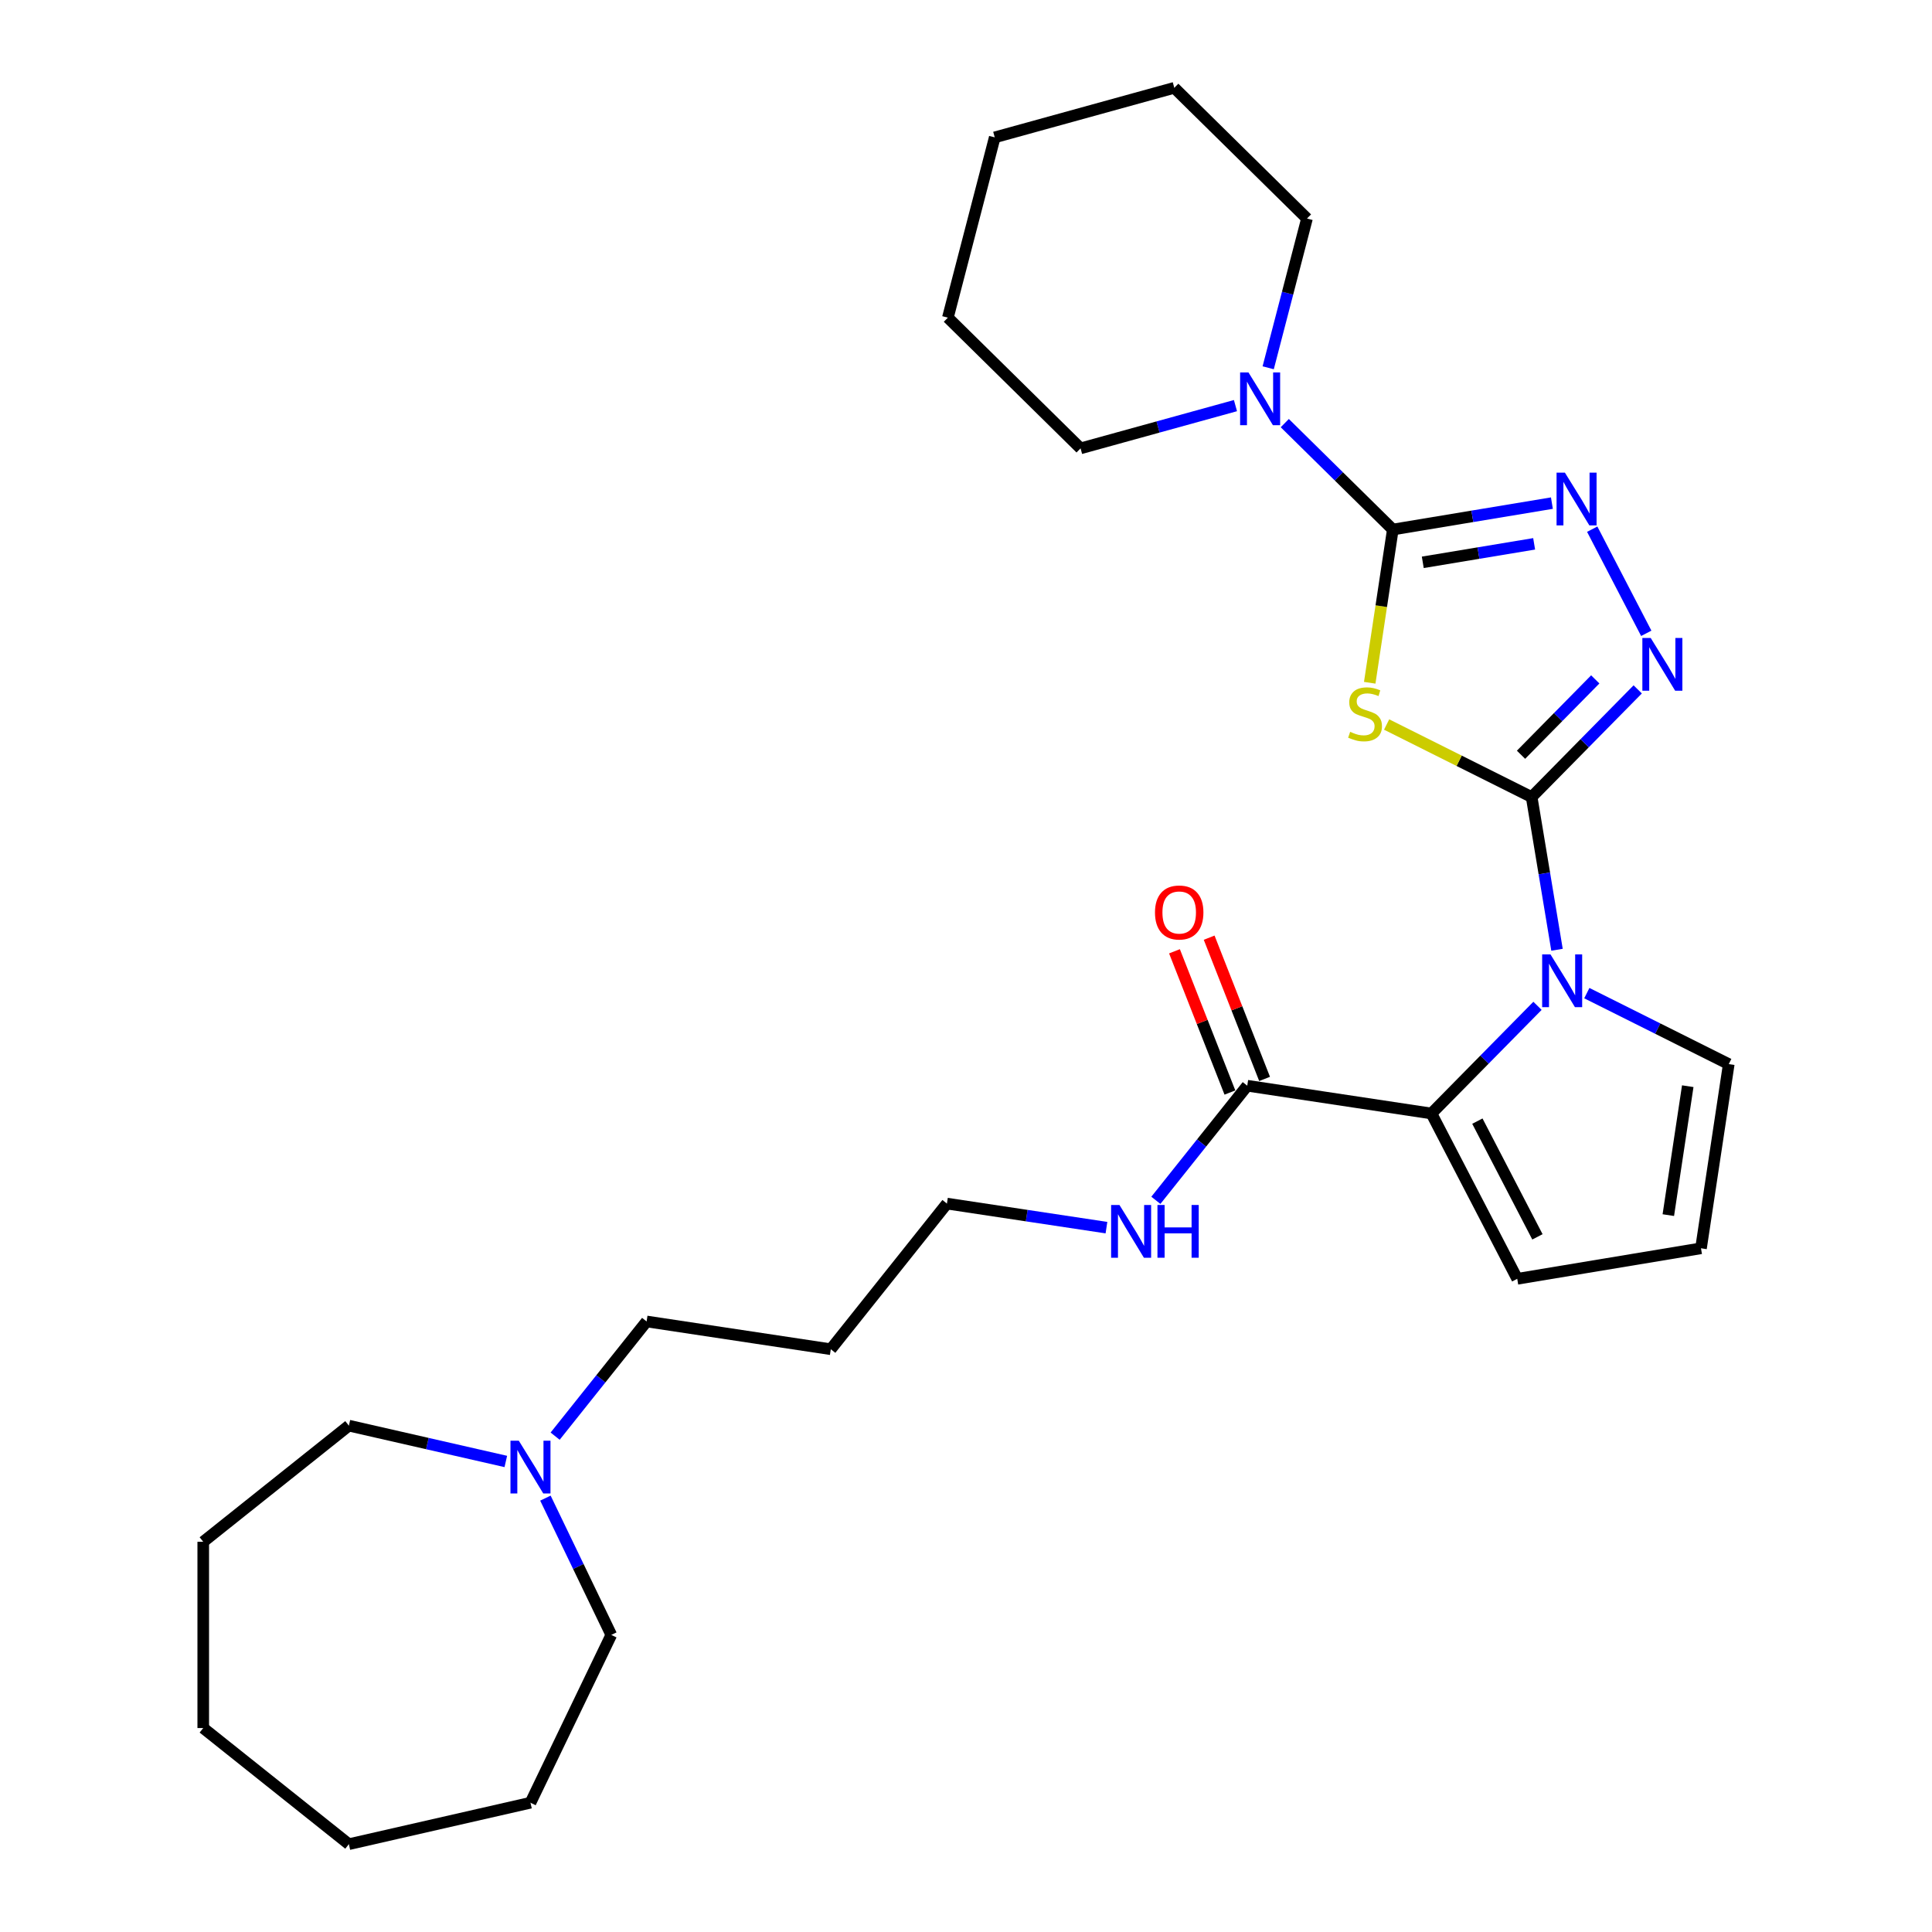 <?xml version='1.0' encoding='iso-8859-1'?>
<svg version='1.1' baseProfile='full'
              xmlns='http://www.w3.org/2000/svg'
                      xmlns:rdkit='http://www.rdkit.org/xml'
                      xmlns:xlink='http://www.w3.org/1999/xlink'
                  xml:space='preserve'
width='1000px' height='1000px' viewBox='0 0 1000 1000'>
<!-- END OF HEADER -->
<rect style='opacity:1.0;fill:#FFFFFF;stroke:none' width='1000' height='1000' x='0' y='0'> </rect>
<path class='bond-0' d='M 792.778,412.549 L 755.246,393.778' style='fill:none;fill-rule:evenodd;stroke:#000000;stroke-width:6px;stroke-linecap:butt;stroke-linejoin:miter;stroke-opacity:1' />
<path class='bond-0' d='M 755.246,393.778 L 717.714,375.007' style='fill:none;fill-rule:evenodd;stroke:#CCCC00;stroke-width:6px;stroke-linecap:butt;stroke-linejoin:miter;stroke-opacity:1' />
<path class='bond-2' d='M 792.778,412.549 L 799.342,452.072' style='fill:none;fill-rule:evenodd;stroke:#000000;stroke-width:6px;stroke-linecap:butt;stroke-linejoin:miter;stroke-opacity:1' />
<path class='bond-2' d='M 799.342,452.072 L 805.905,491.596' style='fill:none;fill-rule:evenodd;stroke:#0000FF;stroke-width:6px;stroke-linecap:butt;stroke-linejoin:miter;stroke-opacity:1' />
<path class='bond-3' d='M 792.778,412.549 L 820.227,384.687' style='fill:none;fill-rule:evenodd;stroke:#000000;stroke-width:6px;stroke-linecap:butt;stroke-linejoin:miter;stroke-opacity:1' />
<path class='bond-3' d='M 820.227,384.687 L 847.675,356.825' style='fill:none;fill-rule:evenodd;stroke:#0000FF;stroke-width:6px;stroke-linecap:butt;stroke-linejoin:miter;stroke-opacity:1' />
<path class='bond-3' d='M 787.276,390.658 L 806.49,371.155' style='fill:none;fill-rule:evenodd;stroke:#000000;stroke-width:6px;stroke-linecap:butt;stroke-linejoin:miter;stroke-opacity:1' />
<path class='bond-3' d='M 806.49,371.155 L 825.704,351.651' style='fill:none;fill-rule:evenodd;stroke:#0000FF;stroke-width:6px;stroke-linecap:butt;stroke-linejoin:miter;stroke-opacity:1' />
<path class='bond-1' d='M 708.965,353.399 L 714.942,313.744' style='fill:none;fill-rule:evenodd;stroke:#CCCC00;stroke-width:6px;stroke-linecap:butt;stroke-linejoin:miter;stroke-opacity:1' />
<path class='bond-1' d='M 714.942,313.744 L 720.919,274.088' style='fill:none;fill-rule:evenodd;stroke:#000000;stroke-width:6px;stroke-linecap:butt;stroke-linejoin:miter;stroke-opacity:1' />
<path class='bond-6' d='M 720.919,274.088 L 692.961,246.545' style='fill:none;fill-rule:evenodd;stroke:#000000;stroke-width:6px;stroke-linecap:butt;stroke-linejoin:miter;stroke-opacity:1' />
<path class='bond-6' d='M 692.961,246.545 L 665.003,219.002' style='fill:none;fill-rule:evenodd;stroke:#0000FF;stroke-width:6px;stroke-linecap:butt;stroke-linejoin:miter;stroke-opacity:1' />
<path class='bond-28' d='M 720.919,274.088 L 762.091,267.251' style='fill:none;fill-rule:evenodd;stroke:#000000;stroke-width:6px;stroke-linecap:butt;stroke-linejoin:miter;stroke-opacity:1' />
<path class='bond-28' d='M 762.091,267.251 L 803.264,260.414' style='fill:none;fill-rule:evenodd;stroke:#0000FF;stroke-width:6px;stroke-linecap:butt;stroke-linejoin:miter;stroke-opacity:1' />
<path class='bond-28' d='M 736.43,291.059 L 765.25,286.273' style='fill:none;fill-rule:evenodd;stroke:#000000;stroke-width:6px;stroke-linecap:butt;stroke-linejoin:miter;stroke-opacity:1' />
<path class='bond-28' d='M 765.25,286.273 L 794.071,281.487' style='fill:none;fill-rule:evenodd;stroke:#0000FF;stroke-width:6px;stroke-linecap:butt;stroke-linejoin:miter;stroke-opacity:1' />
<path class='bond-5' d='M 795.807,520.615 L 768.359,548.477' style='fill:none;fill-rule:evenodd;stroke:#0000FF;stroke-width:6px;stroke-linecap:butt;stroke-linejoin:miter;stroke-opacity:1' />
<path class='bond-5' d='M 768.359,548.477 L 740.911,576.339' style='fill:none;fill-rule:evenodd;stroke:#000000;stroke-width:6px;stroke-linecap:butt;stroke-linejoin:miter;stroke-opacity:1' />
<path class='bond-8' d='M 821.337,514.042 L 858.069,532.413' style='fill:none;fill-rule:evenodd;stroke:#0000FF;stroke-width:6px;stroke-linecap:butt;stroke-linejoin:miter;stroke-opacity:1' />
<path class='bond-8' d='M 858.069,532.413 L 894.801,550.784' style='fill:none;fill-rule:evenodd;stroke:#000000;stroke-width:6px;stroke-linecap:butt;stroke-linejoin:miter;stroke-opacity:1' />
<path class='bond-4' d='M 852.104,327.805 L 824.13,273.904' style='fill:none;fill-rule:evenodd;stroke:#0000FF;stroke-width:6px;stroke-linecap:butt;stroke-linejoin:miter;stroke-opacity:1' />
<path class='bond-7' d='M 740.911,576.339 L 645.576,561.97' style='fill:none;fill-rule:evenodd;stroke:#000000;stroke-width:6px;stroke-linecap:butt;stroke-linejoin:miter;stroke-opacity:1' />
<path class='bond-9' d='M 740.911,576.339 L 785.322,661.913' style='fill:none;fill-rule:evenodd;stroke:#000000;stroke-width:6px;stroke-linecap:butt;stroke-linejoin:miter;stroke-opacity:1' />
<path class='bond-9' d='M 764.687,580.293 L 795.775,640.195' style='fill:none;fill-rule:evenodd;stroke:#000000;stroke-width:6px;stroke-linecap:butt;stroke-linejoin:miter;stroke-opacity:1' />
<path class='bond-15' d='M 656.413,190.364 L 666.454,151.74' style='fill:none;fill-rule:evenodd;stroke:#0000FF;stroke-width:6px;stroke-linecap:butt;stroke-linejoin:miter;stroke-opacity:1' />
<path class='bond-15' d='M 666.454,151.74 L 676.494,113.116' style='fill:none;fill-rule:evenodd;stroke:#000000;stroke-width:6px;stroke-linecap:butt;stroke-linejoin:miter;stroke-opacity:1' />
<path class='bond-16' d='M 639.473,209.949 L 599.387,221.012' style='fill:none;fill-rule:evenodd;stroke:#0000FF;stroke-width:6px;stroke-linecap:butt;stroke-linejoin:miter;stroke-opacity:1' />
<path class='bond-16' d='M 599.387,221.012 L 559.301,232.076' style='fill:none;fill-rule:evenodd;stroke:#000000;stroke-width:6px;stroke-linecap:butt;stroke-linejoin:miter;stroke-opacity:1' />
<path class='bond-12' d='M 654.551,558.448 L 640.205,521.895' style='fill:none;fill-rule:evenodd;stroke:#000000;stroke-width:6px;stroke-linecap:butt;stroke-linejoin:miter;stroke-opacity:1' />
<path class='bond-12' d='M 640.205,521.895 L 625.859,485.341' style='fill:none;fill-rule:evenodd;stroke:#FF0000;stroke-width:6px;stroke-linecap:butt;stroke-linejoin:miter;stroke-opacity:1' />
<path class='bond-12' d='M 636.601,565.492 L 622.255,528.939' style='fill:none;fill-rule:evenodd;stroke:#000000;stroke-width:6px;stroke-linecap:butt;stroke-linejoin:miter;stroke-opacity:1' />
<path class='bond-12' d='M 622.255,528.939 L 607.909,492.386' style='fill:none;fill-rule:evenodd;stroke:#FF0000;stroke-width:6px;stroke-linecap:butt;stroke-linejoin:miter;stroke-opacity:1' />
<path class='bond-13' d='M 645.576,561.97 L 621.925,591.628' style='fill:none;fill-rule:evenodd;stroke:#000000;stroke-width:6px;stroke-linecap:butt;stroke-linejoin:miter;stroke-opacity:1' />
<path class='bond-13' d='M 621.925,591.628 L 598.273,621.285' style='fill:none;fill-rule:evenodd;stroke:#0000FF;stroke-width:6px;stroke-linecap:butt;stroke-linejoin:miter;stroke-opacity:1' />
<path class='bond-11' d='M 894.801,550.784 L 880.431,646.119' style='fill:none;fill-rule:evenodd;stroke:#000000;stroke-width:6px;stroke-linecap:butt;stroke-linejoin:miter;stroke-opacity:1' />
<path class='bond-11' d='M 873.578,562.211 L 863.52,628.945' style='fill:none;fill-rule:evenodd;stroke:#000000;stroke-width:6px;stroke-linecap:butt;stroke-linejoin:miter;stroke-opacity:1' />
<path class='bond-29' d='M 785.322,661.913 L 880.431,646.119' style='fill:none;fill-rule:evenodd;stroke:#000000;stroke-width:6px;stroke-linecap:butt;stroke-linejoin:miter;stroke-opacity:1' />
<path class='bond-10' d='M 287.336,743.357 L 311.01,713.672' style='fill:none;fill-rule:evenodd;stroke:#0000FF;stroke-width:6px;stroke-linecap:butt;stroke-linejoin:miter;stroke-opacity:1' />
<path class='bond-10' d='M 311.01,713.672 L 334.683,683.986' style='fill:none;fill-rule:evenodd;stroke:#000000;stroke-width:6px;stroke-linecap:butt;stroke-linejoin:miter;stroke-opacity:1' />
<path class='bond-18' d='M 282.307,775.426 L 299.355,810.827' style='fill:none;fill-rule:evenodd;stroke:#0000FF;stroke-width:6px;stroke-linecap:butt;stroke-linejoin:miter;stroke-opacity:1' />
<path class='bond-18' d='M 299.355,810.827 L 316.403,846.228' style='fill:none;fill-rule:evenodd;stroke:#000000;stroke-width:6px;stroke-linecap:butt;stroke-linejoin:miter;stroke-opacity:1' />
<path class='bond-19' d='M 261.807,756.451 L 221.192,747.181' style='fill:none;fill-rule:evenodd;stroke:#0000FF;stroke-width:6px;stroke-linecap:butt;stroke-linejoin:miter;stroke-opacity:1' />
<path class='bond-19' d='M 221.192,747.181 L 180.577,737.911' style='fill:none;fill-rule:evenodd;stroke:#000000;stroke-width:6px;stroke-linecap:butt;stroke-linejoin:miter;stroke-opacity:1' />
<path class='bond-20' d='M 572.699,635.424 L 531.414,629.201' style='fill:none;fill-rule:evenodd;stroke:#0000FF;stroke-width:6px;stroke-linecap:butt;stroke-linejoin:miter;stroke-opacity:1' />
<path class='bond-20' d='M 531.414,629.201 L 490.13,622.978' style='fill:none;fill-rule:evenodd;stroke:#000000;stroke-width:6px;stroke-linecap:butt;stroke-linejoin:miter;stroke-opacity:1' />
<path class='bond-14' d='M 334.683,683.986 L 430.018,698.356' style='fill:none;fill-rule:evenodd;stroke:#000000;stroke-width:6px;stroke-linecap:butt;stroke-linejoin:miter;stroke-opacity:1' />
<path class='bond-21' d='M 676.494,113.116 L 607.813,45.455' style='fill:none;fill-rule:evenodd;stroke:#000000;stroke-width:6px;stroke-linecap:butt;stroke-linejoin:miter;stroke-opacity:1' />
<path class='bond-22' d='M 559.301,232.076 L 490.619,164.414' style='fill:none;fill-rule:evenodd;stroke:#000000;stroke-width:6px;stroke-linecap:butt;stroke-linejoin:miter;stroke-opacity:1' />
<path class='bond-17' d='M 430.018,698.356 L 490.13,622.978' style='fill:none;fill-rule:evenodd;stroke:#000000;stroke-width:6px;stroke-linecap:butt;stroke-linejoin:miter;stroke-opacity:1' />
<path class='bond-24' d='M 316.403,846.228 L 274.571,933.092' style='fill:none;fill-rule:evenodd;stroke:#000000;stroke-width:6px;stroke-linecap:butt;stroke-linejoin:miter;stroke-opacity:1' />
<path class='bond-23' d='M 180.577,737.911 L 105.199,798.022' style='fill:none;fill-rule:evenodd;stroke:#000000;stroke-width:6px;stroke-linecap:butt;stroke-linejoin:miter;stroke-opacity:1' />
<path class='bond-30' d='M 607.813,45.455 L 514.875,71.104' style='fill:none;fill-rule:evenodd;stroke:#000000;stroke-width:6px;stroke-linecap:butt;stroke-linejoin:miter;stroke-opacity:1' />
<path class='bond-25' d='M 490.619,164.414 L 514.875,71.104' style='fill:none;fill-rule:evenodd;stroke:#000000;stroke-width:6px;stroke-linecap:butt;stroke-linejoin:miter;stroke-opacity:1' />
<path class='bond-26' d='M 105.199,798.022 L 105.199,894.434' style='fill:none;fill-rule:evenodd;stroke:#000000;stroke-width:6px;stroke-linecap:butt;stroke-linejoin:miter;stroke-opacity:1' />
<path class='bond-27' d='M 274.571,933.092 L 180.577,954.545' style='fill:none;fill-rule:evenodd;stroke:#000000;stroke-width:6px;stroke-linecap:butt;stroke-linejoin:miter;stroke-opacity:1' />
<path class='bond-31' d='M 105.199,894.434 L 180.577,954.545' style='fill:none;fill-rule:evenodd;stroke:#000000;stroke-width:6px;stroke-linecap:butt;stroke-linejoin:miter;stroke-opacity:1' />
<path  class='atom-1' d='M 698.837 378.794
Q 699.145 378.91, 700.418 379.45
Q 701.691 379.989, 703.079 380.337
Q 704.506 380.645, 705.894 380.645
Q 708.478 380.645, 709.982 379.411
Q 711.486 378.138, 711.486 375.94
Q 711.486 374.436, 710.715 373.511
Q 709.982 372.585, 708.825 372.084
Q 707.668 371.582, 705.74 371.004
Q 703.31 370.271, 701.845 369.577
Q 700.418 368.883, 699.377 367.417
Q 698.374 365.952, 698.374 363.484
Q 698.374 360.052, 700.688 357.931
Q 703.041 355.809, 707.668 355.809
Q 710.831 355.809, 714.417 357.313
L 713.53 360.283
Q 710.252 358.933, 707.784 358.933
Q 705.123 358.933, 703.658 360.052
Q 702.192 361.131, 702.231 363.021
Q 702.231 364.486, 702.963 365.373
Q 703.735 366.26, 704.814 366.762
Q 705.933 367.263, 707.784 367.842
Q 710.252 368.613, 711.718 369.384
Q 713.183 370.155, 714.224 371.737
Q 715.304 373.279, 715.304 375.94
Q 715.304 379.72, 712.759 381.763
Q 710.252 383.769, 706.049 383.769
Q 703.619 383.769, 701.768 383.229
Q 699.955 382.728, 697.796 381.841
L 698.837 378.794
' fill='#CCCC00'/>
<path  class='atom-3' d='M 802.537 494.006
L 811.484 508.468
Q 812.371 509.895, 813.798 512.479
Q 815.225 515.063, 815.302 515.217
L 815.302 494.006
L 818.927 494.006
L 818.927 521.31
L 815.186 521.31
L 805.583 505.498
Q 804.465 503.647, 803.27 501.526
Q 802.113 499.405, 801.766 498.75
L 801.766 521.31
L 798.218 521.31
L 798.218 494.006
L 802.537 494.006
' fill='#0000FF'/>
<path  class='atom-4' d='M 854.404 330.216
L 863.351 344.677
Q 864.238 346.104, 865.665 348.688
Q 867.092 351.272, 867.169 351.426
L 867.169 330.216
L 870.794 330.216
L 870.794 357.52
L 867.054 357.52
L 857.451 341.708
Q 856.333 339.857, 855.137 337.736
Q 853.98 335.615, 853.633 334.959
L 853.633 357.52
L 850.085 357.52
L 850.085 330.216
L 854.404 330.216
' fill='#0000FF'/>
<path  class='atom-5' d='M 809.993 244.642
L 818.94 259.104
Q 819.827 260.531, 821.254 263.115
Q 822.681 265.698, 822.758 265.853
L 822.758 244.642
L 826.383 244.642
L 826.383 271.946
L 822.642 271.946
L 813.04 256.134
Q 811.921 254.283, 810.726 252.162
Q 809.569 250.041, 809.222 249.386
L 809.222 271.946
L 805.674 271.946
L 805.674 244.642
L 809.993 244.642
' fill='#0000FF'/>
<path  class='atom-7' d='M 646.203 192.775
L 655.15 207.236
Q 656.037 208.663, 657.463 211.247
Q 658.89 213.831, 658.967 213.985
L 658.967 192.775
L 662.593 192.775
L 662.593 220.078
L 658.852 220.078
L 649.249 204.267
Q 648.131 202.416, 646.935 200.295
Q 645.778 198.174, 645.431 197.518
L 645.431 220.078
L 641.883 220.078
L 641.883 192.775
L 646.203 192.775
' fill='#0000FF'/>
<path  class='atom-11' d='M 268.536 745.712
L 277.483 760.174
Q 278.37 761.601, 279.797 764.185
Q 281.224 766.769, 281.301 766.923
L 281.301 745.712
L 284.926 745.712
L 284.926 773.016
L 281.185 773.016
L 271.583 757.205
Q 270.464 755.353, 269.269 753.232
Q 268.112 751.111, 267.765 750.456
L 267.765 773.016
L 264.217 773.016
L 264.217 745.712
L 268.536 745.712
' fill='#0000FF'/>
<path  class='atom-13' d='M 597.819 472.3
Q 597.819 465.744, 601.059 462.08
Q 604.298 458.417, 610.353 458.417
Q 616.407 458.417, 619.647 462.08
Q 622.886 465.744, 622.886 472.3
Q 622.886 478.933, 619.608 482.713
Q 616.33 486.453, 610.353 486.453
Q 604.337 486.453, 601.059 482.713
Q 597.819 478.972, 597.819 472.3
M 610.353 483.368
Q 614.518 483.368, 616.755 480.592
Q 619.03 477.776, 619.03 472.3
Q 619.03 466.94, 616.755 464.24
Q 614.518 461.502, 610.353 461.502
Q 606.188 461.502, 603.913 464.202
Q 601.676 466.901, 601.676 472.3
Q 601.676 477.815, 603.913 480.592
Q 606.188 483.368, 610.353 483.368
' fill='#FF0000'/>
<path  class='atom-14' d='M 579.429 623.696
L 588.376 638.158
Q 589.263 639.584, 590.69 642.168
Q 592.117 644.752, 592.194 644.906
L 592.194 623.696
L 595.819 623.696
L 595.819 651
L 592.078 651
L 582.476 635.188
Q 581.357 633.337, 580.162 631.216
Q 579.005 629.095, 578.658 628.439
L 578.658 651
L 575.11 651
L 575.11 623.696
L 579.429 623.696
' fill='#0000FF'/>
<path  class='atom-14' d='M 599.097 623.696
L 602.799 623.696
L 602.799 635.304
L 616.76 635.304
L 616.76 623.696
L 620.462 623.696
L 620.462 651
L 616.76 651
L 616.76 638.389
L 602.799 638.389
L 602.799 651
L 599.097 651
L 599.097 623.696
' fill='#0000FF'/>
</svg>

